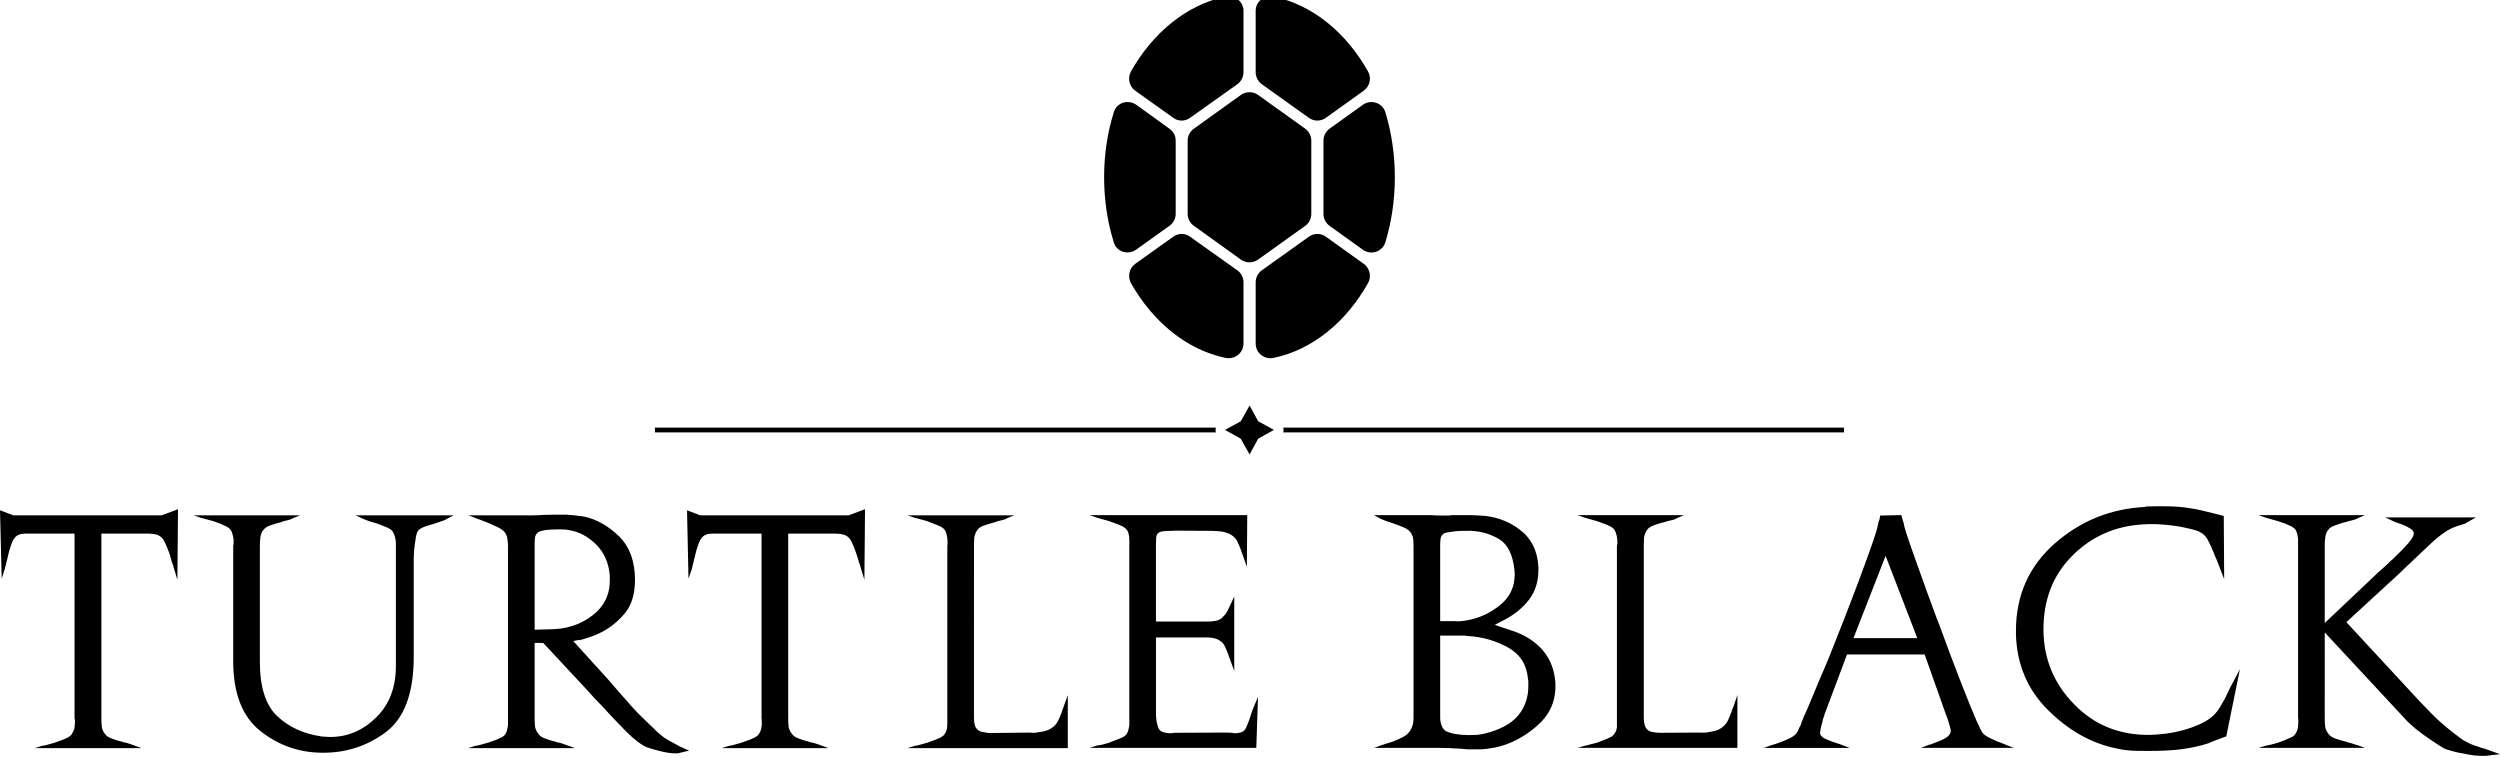 <svg version="1.2" xmlns="http://www.w3.org/2000/svg" viewBox="0 0 1191 361" width="1191" height="361">
	<title>New Project</title>
	<style>
		.s0 { fill: #000000 } 
	</style>
	<g id="Layer 1">
		<path id="Path 2" fill-rule="evenodd" class="s0" d="m601.1 40.1l22.4 16c2.5 1.8 5.7 1.8 8.2 0l18-12.9c2.9-2.1 3.8-6.1 2-9.2-10.4-18.5-26.4-31.7-44.9-35.6-4.5-0.9-8.6 2.3-8.6 6.8v29.2c0 2.2 1.1 4.4 2.9 5.7zm-59.8 78.8l15.8-11.3c1.9-1.3 3-3.4 3-5.7v-34.9c0-2.3-1.1-4.4-3-5.7l-15.8-11.4c-3.9-2.7-9.4-1-10.7 3.6-3 9.6-4.6 20-4.6 30.9 0 11 1.6 21.4 4.6 31 1.3 4.6 6.8 6.3 10.7 3.5zm80.5-57.6l-22.5-16.1c-2.4-1.7-5.7-1.7-8.1 0l-22.4 16.1c-1.9 1.3-3 3.4-3 5.7v34.9c0 2.3 1.1 4.4 3 5.7l22.4 16.1c2.4 1.7 5.7 1.7 8.1 0l22.5-16.1c1.8-1.3 2.9-3.4 2.9-5.7v-34.9c0-2.3-1.1-4.4-2.9-5.7zm-81-18.1l18.1 12.9c2.4 1.8 5.7 1.8 8.1 0l22.5-16c1.8-1.3 2.9-3.5 2.9-5.7v-29.2c0-4.5-4.2-7.7-8.6-6.8-18.5 3.9-34.5 17.1-45 35.6-1.7 3.1-0.9 7.1 2 9.2zm108.5 6.7l-15.9 11.4c-1.8 1.3-2.9 3.4-2.9 5.7v34.9c0 2.3 1.1 4.4 2.9 5.7l15.9 11.4c3.8 2.7 9.3 1 10.7-3.6 2.9-9.6 4.5-20 4.5-31 0-10.9-1.6-21.3-4.5-30.9-1.4-4.6-6.9-6.3-10.7-3.6zm-59.8 78.9l-22.5-16c-2.4-1.8-5.7-1.8-8.1 0l-18.1 12.9c-2.9 2.1-3.7 6.1-2 9.2 10.5 18.5 26.5 31.7 45 35.6 4.4 0.9 8.6-2.3 8.6-6.9v-29.1c0-2.3-1.1-4.4-2.9-5.7zm60.2-3.1l-18-12.9c-2.5-1.8-5.7-1.8-8.2 0l-22.4 16c-1.8 1.3-2.9 3.4-2.9 5.7v29.1c0 4.6 4.1 7.8 8.6 6.9 18.5-3.9 34.5-17.1 44.9-35.6 1.8-3.1 0.9-7.1-2-9.2zm-643.4 119.8h70.7l7.8-2.9-0.3 33.6-2.4-8q-0.1-0.1-0.2-0.3-0.1-0.3-0.1-0.4-0.3-0.9-0.5-1.8-0.2-0.9-0.5-1.8-1.1-3-2.3-5.6-1.2-2.6-3.3-3.4-0.7-0.3-1.5-0.4-0.7-0.2-1.5-0.2-0.7-0.1-1.5-0.1h-1.6-0.5-0.6-19.7v87.6q0 2.6 0.2 4.4 0.2 1.9 1.7 3.7 0.9 1.2 3.2 2 2.3 0.9 4.9 1.5 0.4 0.1 0.8 0.3 0.4 0.1 0.8 0.1 1.2 0.3 2.3 0.7 1 0.4 1.9 0.7l3.3 1.2h-50.8l3.5-1.1q1.2-0.1 2.8-0.6 1.5-0.4 3.2-0.9 1.5-0.6 3-1.1 1.5-0.5 2.7-1.1 0.7-0.3 1.3-0.8 0.6-0.4 0.9-0.7 0.5-0.8 0.8-1.5 0.4-0.6 0.6-1.4 0.1-0.7 0.2-1.5 0.1-0.7 0.1-1.3v-0.8-0.7q-0.2-0.5-0.2-0.8v-0.7-87.2h-23.2q-0.8 0.1-1.4 0.1-0.7 0-1.3 0.2-0.3 0.1-0.7 0.3-0.4 0.1-0.7 0.3-1.8 1.2-2.8 4.2-1.1 3-1.8 6.4-0.2 0.5-0.2 1-0.1 0.5-0.3 0.9-0.1 0.8-0.3 1.5-0.3 0.8-0.4 1.5l-1.6 5.1-0.8-32.6zm190.8 20.5v46.9q0 25.9-13.3 35.9-13.4 10-30.4 9.8-16.4-0.1-29.3-10.3-13-10.2-13-33.4v-54.3-0.5q0-0.4 0.2-0.8v-0.8-0.9q0-0.6-0.1-1.1-0.1-0.5-0.2-1.1-0.2-0.9-0.5-1.8-0.3-0.8-0.9-1.5-0.3-0.3-0.9-0.8-0.6-0.4-1.3-0.7-1.2-0.6-2.7-1.2-1.5-0.5-3-1.1-1.7-0.4-3.3-0.9-1.5-0.4-2.7-0.7l-3.5-1.2h50.8l-3.3 1.3q-0.9 0.6-2.1 0.9-1.2 0.3-2.5 0.6-0.3 0.2-0.6 0.2-0.3 0.1-0.6 0.3-2.6 0.6-4.9 1.4-2.3 0.8-3.2 1.9-0.2 0.3-0.4 0.5-0.2 0.2-0.4 0.5-0.9 1.7-1 3.4-0.2 1.7-0.2 3.8v55q0 18 8.2 25.8 8.2 7.8 20.9 9.7 1.2 0.2 2.3 0.2 1 0.1 2.1 0.1 12.4 0 21.8-9.2 9.5-9.2 9.5-24.6v-56.1-0.3-2.2q0-1.1-0.3-2.3-0.2-0.9-0.5-1.8-0.4-0.9-1-1.8-0.3-0.3-0.9-0.7-0.6-0.3-1.5-0.8-1.1-0.4-2.5-1-1.4-0.5-2.9-1.1-1.8-0.4-3.4-1-1.6-0.6-2.8-1.1l-3.4-1.6h46.7l-3 1.6q-1.2 0.8-2.7 1.2-1.6 0.5-3.2 1.1-2.6 0.7-4.9 1.5-2.3 0.9-3.1 1.9-0.6 0.8-1 2.6-0.3 1.9-0.6 4-0.3 2.3-0.4 4.1-0.1 1.9-0.1 2.7z"/>
		<path id="Path 3" fill-rule="evenodd" class="s0" d="m276.1 304.8l-3 0.6 16.7 18.4q2.7 3.2 5 5.8 2.3 2.6 4.6 5.2 0.6 0.7 1.2 1.4 0.7 0.7 1.3 1.4 1.8 2 3.8 3.9 2.1 2 4.3 4.2 1.4 1.2 2.3 2.2 1 1 2.1 1.9 0.5 0.4 1.1 0.9 0.5 0.4 1.2 0.9 1.4 0.9 3.1 1.8 1.7 1 4.4 2.4l4.1 1.8-5 1.2q-0.3 0.1-0.7 0.1h-1.1q-2.4 0-5.9-0.8-3.5-0.8-7.2-2-4.2-1.7-10.2-7.7-5.9-6-12.2-12.9-0.1-0.1-0.3-0.2-0.1-0.1-0.1-0.2-1.4-1.4-2.6-2.7-1.2-1.4-2.4-2.7l-21.8-23.4h-4.1v35.5q0 2.6 0.2 4.4 0.3 1.9 1.8 3.7 0.9 1.2 3.2 2 2.3 0.9 4.9 1.5 0.4 0.1 0.8 0.3 0.4 0.1 0.8 0.1 1.2 0.3 2.2 0.7 1.1 0.4 2 0.7l3.3 1.2h-50.8l3.4-1.1q1.2-0.1 2.8-0.6 1.6-0.4 3.2-0.9 1.7-0.6 3.2-1.1 1.5-0.5 2.5-1.1 0.9-0.3 1.5-0.8 0.5-0.4 0.8-0.7 0.7-0.9 1-2.1 0.3-1.1 0.5-2.3v-1.7-1.7-0.5-0.4-81.2q0-2-0.3-3.6-0.2-1.7-1.4-3.2-1-1.2-3.3-2.3-2.4-1.1-4.9-2.2-1.5-0.6-2.9-1.1-1.5-0.5-2.7-1l-3.3-1.3h27.3q2.3 0.1 4.2 0 2 0 3.9-0.2h0.6 0.6q1.7 0 3.3-0.1 1.7 0 3.5 0 1.6 0 3.3 0 1.7 0.1 3.7 0.3 1.2 0.1 2.3 0.3 1.1 0.1 2.3 0.3 9 1.9 16.7 9.4 7.6 7.5 7.6 20.8 0 10.2-5 16.1-5 5.8-11 8.8-2.7 1.4-5.4 2.3-2.7 0.9-5 1.5zm-6.9-52.6q-0.4 0.1-0.8 0.1-0.4 0-0.7-0.1h-0.8-0.8-0.3-0.3q-2.8 0-5.5 0.3-2.6 0.4-3.5 1-1.3 0.9-1.6 2.4-0.2 1.5-0.2 3.2v0.2 0.2 40.5l7.1-0.2q11.8 0 20.3-6.5 8.6-6.5 8.4-17.2v-0.9-0.9q-0.7-9.1-6.5-14.9-5.8-5.7-12.7-6.8-0.4-0.1-0.9-0.2-0.6-0.1-1.2-0.1zm64.4-6.7h70.7l7.8-2.9-0.3 33.6-2.4-7.9q-0.2-0.2-0.2-0.4-0.1-0.2-0.1-0.4-0.3-0.9-0.5-1.8-0.3-0.9-0.6-1.8-1-3-2.2-5.6-1.2-2.6-3.3-3.4-0.8-0.3-1.5-0.4-0.8-0.2-1.5-0.2-0.8-0.1-1.5-0.1h-1.7-0.5-0.5-19.8v87.6q0 2.6 0.2 4.5 0.3 1.8 1.8 3.6 0.9 1.2 3.2 2 2.3 0.9 4.9 1.5 0.4 0.1 0.8 0.3 0.4 0.1 0.8 0.1 1.2 0.3 2.3 0.7 1 0.4 1.9 0.7l3.3 1.2h-50.8l3.4-1.1q1.2-0.1 2.8-0.6 1.6-0.4 3.2-0.9 1.5-0.6 3-1.1 1.5-0.5 2.7-1.1 0.8-0.3 1.4-0.8 0.6-0.4 0.9-0.7 0.4-0.8 0.8-1.4 0.4-0.7 0.5-1.5 0.2-0.7 0.3-1.5 0-0.7 0-1.3v-0.8-0.7q-0.1-0.5-0.1-0.8v-0.7-87.2h-23.2q-0.8 0.1-1.5 0.1-0.6 0-1.2 0.2-0.3 0.1-0.7 0.3-0.4 0.1-0.7 0.3-1.8 1.2-2.8 4.2-1.1 3-1.8 6.4-0.2 0.5-0.3 1 0 0.5-0.2 1-0.1 0.7-0.4 1.5-0.2 0.7-0.3 1.5l-1.7 5-0.7-32.6zm130.4 96.3q0 1.7 0.3 3.2 0.3 1.5 1.3 2.5 0.9 0.9 2.4 1.2 1.5 0.3 3 0.5h0.8 0.6l18.4-0.2q1.1 0.2 2.2 0.1 1.1-0.1 2.3-0.4 1.5-0.1 3-0.6 1.5-0.4 2.6-1.2 2.1-1.3 3.1-3.4 1.1-2.1 2-4.7 0.1-0.6 0.3-1.1 0.3-0.5 0.4-1l2-5.5v25.2h-76.3l3.4-1.1q1.2-0.1 2.8-0.6 1.6-0.4 3.2-0.9 1.5-0.6 3-1.1 1.5-0.5 2.7-1.1 0.8-0.3 1.4-0.8 0.6-0.4 0.9-0.7 0.3-0.5 0.5-0.9 0.2-0.5 0.5-0.9 0.3-0.9 0.4-1.8 0.1-0.9 0.1-1.8v-1.3-1.4-81.4-0.5q0-0.4 0.1-0.8v-0.8-0.9q0-0.6-0.1-1.1 0-0.5-0.2-1.1-0.1-0.9-0.4-1.8-0.3-0.8-0.9-1.5-0.3-0.3-0.9-0.8-0.6-0.4-1.4-0.7-1.2-0.6-2.7-1.1-1.5-0.6-3-1.2-1.6-0.4-3.2-0.9-1.6-0.4-2.8-0.7l-3.4-1.2h50.8l-3.3 1.3q-0.9 0.6-2.1 0.9-1.2 0.3-2.6 0.6-0.3 0.2-0.6 0.3-0.3 0-0.6 0.2-2.5 0.6-4.8 1.4-2.4 0.8-3.3 1.9-0.1 0.3-0.3 0.5-0.3 0.2-0.4 0.5-0.9 1.6-1.1 3.3-0.1 1.7-0.1 3.8zm130.2-96.4l-0.2 24.6-2.1-6q-0.3-0.6-0.5-1.4-0.2-0.7-0.5-1.3-0.8-2.1-1.6-3.7-0.8-1.5-2.6-2.7-1.2-0.8-2.7-1.2-1.5-0.5-3-0.6-0.9 0-1.8-0.1-0.8-0.1-1.7-0.1l-18.4-0.1q-0.3 0.1-0.6 0.1h-0.8q-1.8 0-3.5 0.2-1.7 0.1-2.6 1-0.6 0.6-0.8 2-0.1 1.4-0.1 3.1v0.3 0.4 0.3 35.9h21.3 1.8 1.8q1.8 0 3.3-0.3 1.6-0.2 3-1.2 0.3-0.3 0.6-0.6 0.3-0.2 0.4-0.5 0.8-0.6 1.1-1.2 0.4-0.6 0.9-1.5l3.1-6.6v35.4l-1.3-3.5q-0.2-0.4-0.4-1-0.2-0.6-0.4-1.2-0.1-0.3-0.2-0.5-0.1-0.3-0.2-0.6-0.8-2.4-1.8-4.5-0.9-2.2-2.6-3.1-0.9-0.6-1.8-0.9-0.9-0.3-1.8-0.4-0.9-0.2-1.8-0.2h-2.2-0.4-0.4-22v36.7q0 0.8 0.1 1.7 0.1 0.9 0.2 1.6 0.3 1.7 0.8 2.9 0.5 1.3 1.4 1.8 1.2 0.6 2.2 0.7 1 0.2 2 0.2h0.9q0.3 0 0.8-0.2h0.7 0.9l24.6-0.1q0.5 0.1 0.9 0.1h0.9q0.3 0.2 0.8 0.2h0.9q0.7 0 1.5-0.2 0.7-0.1 1.5-0.4 1.2-0.6 2-2.4 0.8-1.8 1.6-4.1 0.1-0.4 0.3-1 0.1-0.5 0.3-0.9 0.3-0.9 0.6-1.8 0.4-0.9 0.7-1.7l2-4.8-0.8 24.3h-79.4l3.4-1.1q1.2-0.1 2.8-0.5 1.6-0.5 3.2-0.9 1.5-0.7 3-1.2 1.5-0.5 2.7-1.1 0.8-0.3 1.4-0.7 0.6-0.5 0.9-0.8 0.7-0.9 1-2 0.3-1.1 0.5-2.3v-0.9-0.9-1.4-1.2-81.2-1.4-1.4q0-1.5-0.3-2.8-0.2-1.3-1.2-2.5-0.3-0.3-0.9-0.7-0.6-0.5-1.4-0.8-1.2-0.6-2.7-1.1-1.5-0.5-3-1.1-1.6-0.5-3.2-0.9-1.6-0.5-2.8-0.8l-3.4-1.2zm87.6 0q2.4 0.2 4.5 0.2h3.8q1.2-0.2 2.2-0.2h2.1 4.9q2.5 0 5.6 0.2 10.8 0.4 19.1 6.7 8.3 6.3 8.9 17.8v0.4 0.4 0.4 0.3q0 8.1-4.4 14-4.4 5.8-11.8 9.7l-4.6 2.4 8.7 2.9q8.8 3 14.2 9.2 5.3 6.2 6 15.5v0.9 0.9q0 11.2-9 18.9-9 7.8-19.6 10.1-1.9 0.3-3.8 0.6-1.9 0.3-3.7 0.3h-1.3-1.4q-1.6 0-3.1 0-1.5-0.1-2.9-0.3h-0.8q-0.4 0-0.8-0.1-1.8 0-3.8-0.2-2.1-0.1-4.5-0.1h-31.7l3.3-1.2q1-0.3 2.4-0.8 1.3-0.4 2.7-0.8 2.5-0.9 4.8-2.1 2.3-1.1 3.2-2.3 0.4-0.3 0.5-0.6 0.1-0.3 0.3-0.4 0.9-1.5 1.3-3 0.3-1.4 0.3-3.2v-81.8q0-1.9-0.2-3.6-0.2-1.6-1.4-3.1-0.9-1.2-3.2-2.2-2.3-1-5-1.9-1.7-0.6-3.3-1.1-1.5-0.6-2.7-1.1l-3-1.7zm19 7.4q-0.5 0.1-0.9 0.1h-1.1-1.4-1.4q-2.6 0.1-4.9 0.5-2.3 0.3-3.2 0.7-1.3 0.9-1.6 2.4-0.2 1.5-0.2 3.3v0.4 35.7h7q1.5 0.2 3 0 1.4-0.1 2.9-0.4 8.5-1.5 15.6-7.2 7-5.7 7-14.6v-0.5-0.4q-0.1-0.3-0.1-0.5v-0.5q-1.1-11.1-7.2-14.9-6.2-3.7-13.5-4zm-11.6 95.6q1.4 0.8 4.3 1.3 2.9 0.5 6.2 0.5 2 0 3.9-0.1 1.8-0.2 3.6-0.6 11.1-2.7 16.1-8.7 4.9-6 4.8-14.3v-1.5q0-0.9-0.2-1.8-0.9-10-9.6-14.8-8.7-4.8-19-5.4-0.8-0.1-1.6-0.2h-1.7-9.9v39q0 2.1 0.7 3.9 0.7 1.8 2.4 2.9zm93.9-6.6q0 1.6 0.3 3.1 0.3 1.5 1.3 2.6 0.9 0.9 2.4 1.2 1.5 0.3 3 0.4h0.8 0.6l18.4-0.1q1.1 0.1 2.2 0 1.1 0 2.3-0.3 1.5-0.2 3-0.6 1.5-0.5 2.5-1.2 2.1-1.4 3.2-3.5 1-2.1 1.9-4.6 0.2-0.6 0.4-1.2 0.2-0.5 0.4-0.9l1.9-5.6v25.2h-76.2l3.4-1q1.2-0.2 2.8-0.7 1.6-0.4 3.2-0.8 1.5-0.6 3-1.2 1.5-0.5 2.7-1.1 0.7-0.3 1.4-0.7 0.5-0.5 0.8-0.8 0.3-0.4 0.6-0.9 0.2-0.4 0.5-0.9 0.3-0.9 0.4-1.8 0-0.9 0-1.8v-1.3-1.4-81.3-0.6q0-0.4 0.2-0.8v-0.8-0.9q0-0.6-0.1-1.1-0.1-0.5-0.2-1.1-0.2-0.9-0.5-1.7-0.3-0.8-0.9-1.6-0.3-0.3-0.8-0.7-0.7-0.5-1.4-0.8-1.2-0.6-2.7-1.1-1.5-0.5-3-1.1-1.6-0.5-3.2-0.9-1.6-0.5-2.8-0.8l-3.4-1.2h50.8l-3.3 1.4q-0.9 0.6-2.1 0.9-1.2 0.3-2.6 0.6-0.3 0.1-0.6 0.2-0.3 0.1-0.6 0.2-2.5 0.6-4.8 1.4-2.4 0.9-3.3 1.9-0.1 0.3-0.3 0.5-0.3 0.2-0.4 0.5-0.9 1.7-1.1 3.3-0.1 1.7-0.1 3.8zm123.3-94.2q0.3 1 0.6 1.9 0.1 1 0.4 1.9 0.3 0.9 0.6 2.1 2.1 6.5 6.2 17.8 4 11.3 8.5 23.4 0.3 0.8 0.6 1.5 0.3 0.8 0.6 1.5 5.4 14.9 10.3 27.4 4.9 12.5 6.5 16.1 0.5 1.2 0.9 2.1 0.4 0.9 0.9 1.9 0.3 0.8 0.7 1.6 0.5 0.8 0.9 1.7 0.8 1.5 3.1 2.7 2.3 1.2 5 2.3 0.6 0.1 1.2 0.4 0.6 0.3 1.2 0.5 0.5 0.1 0.9 0.4 0.3 0.2 0.8 0.3l3.1 1.2h-44.3l3.9-1.5q0.9-0.1 1.9-0.6 1.1-0.4 2.3-0.9 2.1-0.7 3.8-1.8 1.7-1 2.2-2.5 0-0.2 0.1-0.3v-0.2-0.3q0-0.7-0.3-1.9-0.3-1.2-0.7-2.3-0.2-0.6-0.3-1-0.2-0.5-0.3-0.9-0.2-0.6-0.4-1.1-0.2-0.6-0.4-1l-10-28.2h-37l-10.5 28q-0.2 0.5-0.3 0.7 0 0.2 0 0.5-0.3 0.6-0.6 1.4-0.2 0.7-0.3 1.5-0.5 1.6-0.8 3.1-0.3 1.5-0.3 2.3v0.2 0.2q0.6 1.4 2.3 2.2 1.8 0.8 3.9 1.6 0.3 0 0.6 0.1 0.3 0 0.4 0.2 0.8 0.3 1.5 0.5 0.8 0.2 1.4 0.5l4 1.5h-40.9l3.3-1.2q1-0.3 2.3-0.7 1.3-0.5 2.5-0.9 2.5-0.9 4.8-2.1 2.2-1.2 3-2.6 0.4-0.7 0.7-1.5 0.3-0.7 0.6-1.3 0.3-0.5 0.5-0.9 0.1-0.5 0.3-1.1 0.3-0.6 0.5-1.2 0.2-0.6 0.5-1.3 2-4.2 3.8-8.8 1.9-4.5 3.9-9.3 1-2.4 2.1-4.9 1-2.5 2.1-5 7.8-19.4 14.1-36.2 6.3-16.9 7.7-21.5 0.5-1.5 0.9-2.7 0.3-1.2 0.6-2.4 0-0.5 0.2-0.8 0.1-0.4 0.1-0.9 0.3-0.7 0.6-1.6 0.2-0.9 0.3-1.8l10.1-0.2q0.3 1.2 0.6 2.2zm-8.1 17.2l-15.3 39.2h30.4zm123.8-23.5q2.5 0 4.8-0.1 2.2 0 4.3 0 3.2 0 6.1 0.2 2.9 0.2 5.9 0.7 2.9 0.4 5.8 1.1 2.9 0.7 6.1 1.5l4.3 1.1 0.2 30.1-3.6-9.3q-0.3-0.7-0.7-1.5-0.4-0.9-0.7-1.8-1.2-3-2.5-5.5-1.2-2.6-3.3-3.9-0.3-0.2-0.6-0.3-0.3-0.2-0.8-0.5-2.7-1-7.8-2-5.2-1-10.9-1.3-1.1-0.1-2.1-0.1h-2.1-0.9-0.8q-0.4 0.1-0.8 0.1h-0.8q-20.2 1.1-34 15-13.8 13.8-13.7 35.4 0.2 20.7 14.7 35.4 14.4 14.8 36.1 14.5 0.9 0 1.8-0.1 0.9-0.1 1.8-0.1 8.6-0.6 16.4-3.4 7.8-2.8 11.1-6.6 1.2-1.3 2.3-3.2 1.1-1.9 2.2-3.8 0.9-1.8 1.8-3.7 0.8-1.9 1.6-3.2l3.8-7.2-6.5 32-5.4 2q-1.6 0.7-3.1 1.3-1.5 0.5-3 0.9-6.3 1.7-13.3 2.3-7 0.6-17.6 0.4-2.6 0-5.1-0.3-2.6-0.3-5.1-0.9-17.5-3.6-32.2-18.1-14.7-14.5-15.4-36v-0.5-0.5-0.5-0.4q0-25.3 18.5-41.6 18.5-16.2 43.2-17.4zm85.4 100.5q0 2.5 0.2 4.4 0.3 1.9 1.8 3.7 0.9 1.2 3.2 2 2.3 0.8 4.8 1.4 0.5 0.2 0.9 0.3 0.3 0.2 0.8 0.2 1.2 0.3 2.2 0.7 1.1 0.3 2 0.6l3.3 1.2h-50.8l3.4-1q1.2-0.2 2.8-0.6 1.6-0.5 3.2-0.9 1.5-0.6 3-1.1 1.5-0.6 2.7-1.2 0.8-0.3 1.4-0.7 0.6-0.5 0.9-0.8 0.4-0.7 0.8-1.4 0.4-0.7 0.5-1.4 0.2-0.7 0.2-1.5 0.1-0.8 0.1-1.3v-0.9-0.7q-0.1-0.4-0.1-0.8v-0.6-80.8-1.1-1.3-1.3q0-0.7-0.2-1.4-0.1-0.9-0.4-1.8-0.3-0.9-0.9-1.7-0.3-0.3-0.9-0.7-0.5-0.5-1.4-0.8-1-0.5-2.5-1.1-1.5-0.5-3.2-1.1-1.6-0.5-3.2-0.9-1.6-0.5-2.8-0.8l-3.4-1.2h50.8l-3.3 1.4q-0.9 0.6-2.1 0.9-1.2 0.3-2.5 0.6-0.3 0.1-0.6 0.2-0.4 0.1-0.7 0.2-2.5 0.6-4.8 1.5-2.3 0.8-3.2 1.8-0.2 0.3-0.4 0.6-0.3 0.2-0.4 0.5-0.9 1.6-1 3.4-0.2 1.7-0.2 3.8v36.5l25.9-24.5q1.2-1.1 2.7-2.4 1.4-1.2 2.7-2.6 0.5-0.3 0.9-0.7 0.5-0.5 0.9-0.9 3.8-3.6 6.6-6.8 2.9-3.3 2.7-4.9v-0.3q0-0.2-0.1-0.3-0.6-1.1-1.9-1.8-1.3-0.8-2.8-1.4-1.3-0.6-2.4-0.9-1.2-0.4-1.9-0.7l-4.5-2.1h43.3l-4.4 2.4q-0.4 0.5-1 0.6-0.6 0.2-1.2 0.4-1.1 0.3-2.3 0.7-1.3 0.4-2.5 1-0.8 0.3-1.4 0.7-0.7 0.3-1.4 0.8-4 2.5-9.1 7.5-5.2 4.9-10.9 10.3-0.7 0.8-1.4 1.4-0.7 0.7-1.4 1.3l-24.8 22.8 30 32.4q5 5.5 10.6 11.2 5.6 5.7 13.4 11.4 1.3 1.1 2.6 1.7 1.3 0.7 2.5 1.3 0.9 0.3 1.8 0.7 0.9 0.3 1.9 0.6 1.1 0.5 2.4 0.8 1.2 0.3 2.7 0.9l5.3 1.9-6.9 0.8h-0.4-0.5-0.2-0.3q-1.6 0-4-0.2-2.4-0.3-5-0.9-3-0.4-5.6-1.2-2.8-0.7-4.2-1.5-3.1-1.9-6.3-4.1-3.3-2.2-6.8-5-1.3-1.1-2.6-2.3-1.3-1.1-2.5-2.5l-38.2-41.1zm-512.2-148.6l-4.2 7.5-7.5 4.1 7.5 4.2 4.2 7.5 4.1-7.5 7.5-4.2-7.5-4.1zm-16.2 11.7q0-0.6 0.1-1.2h-267.2v2.3h267.2q-0.1-0.5-0.1-1.1zm32.2-1.2q0.2 0.6 0.2 1.2 0 0.6-0.2 1.1h267.2v-2.3z"/>
	</g>
</svg>